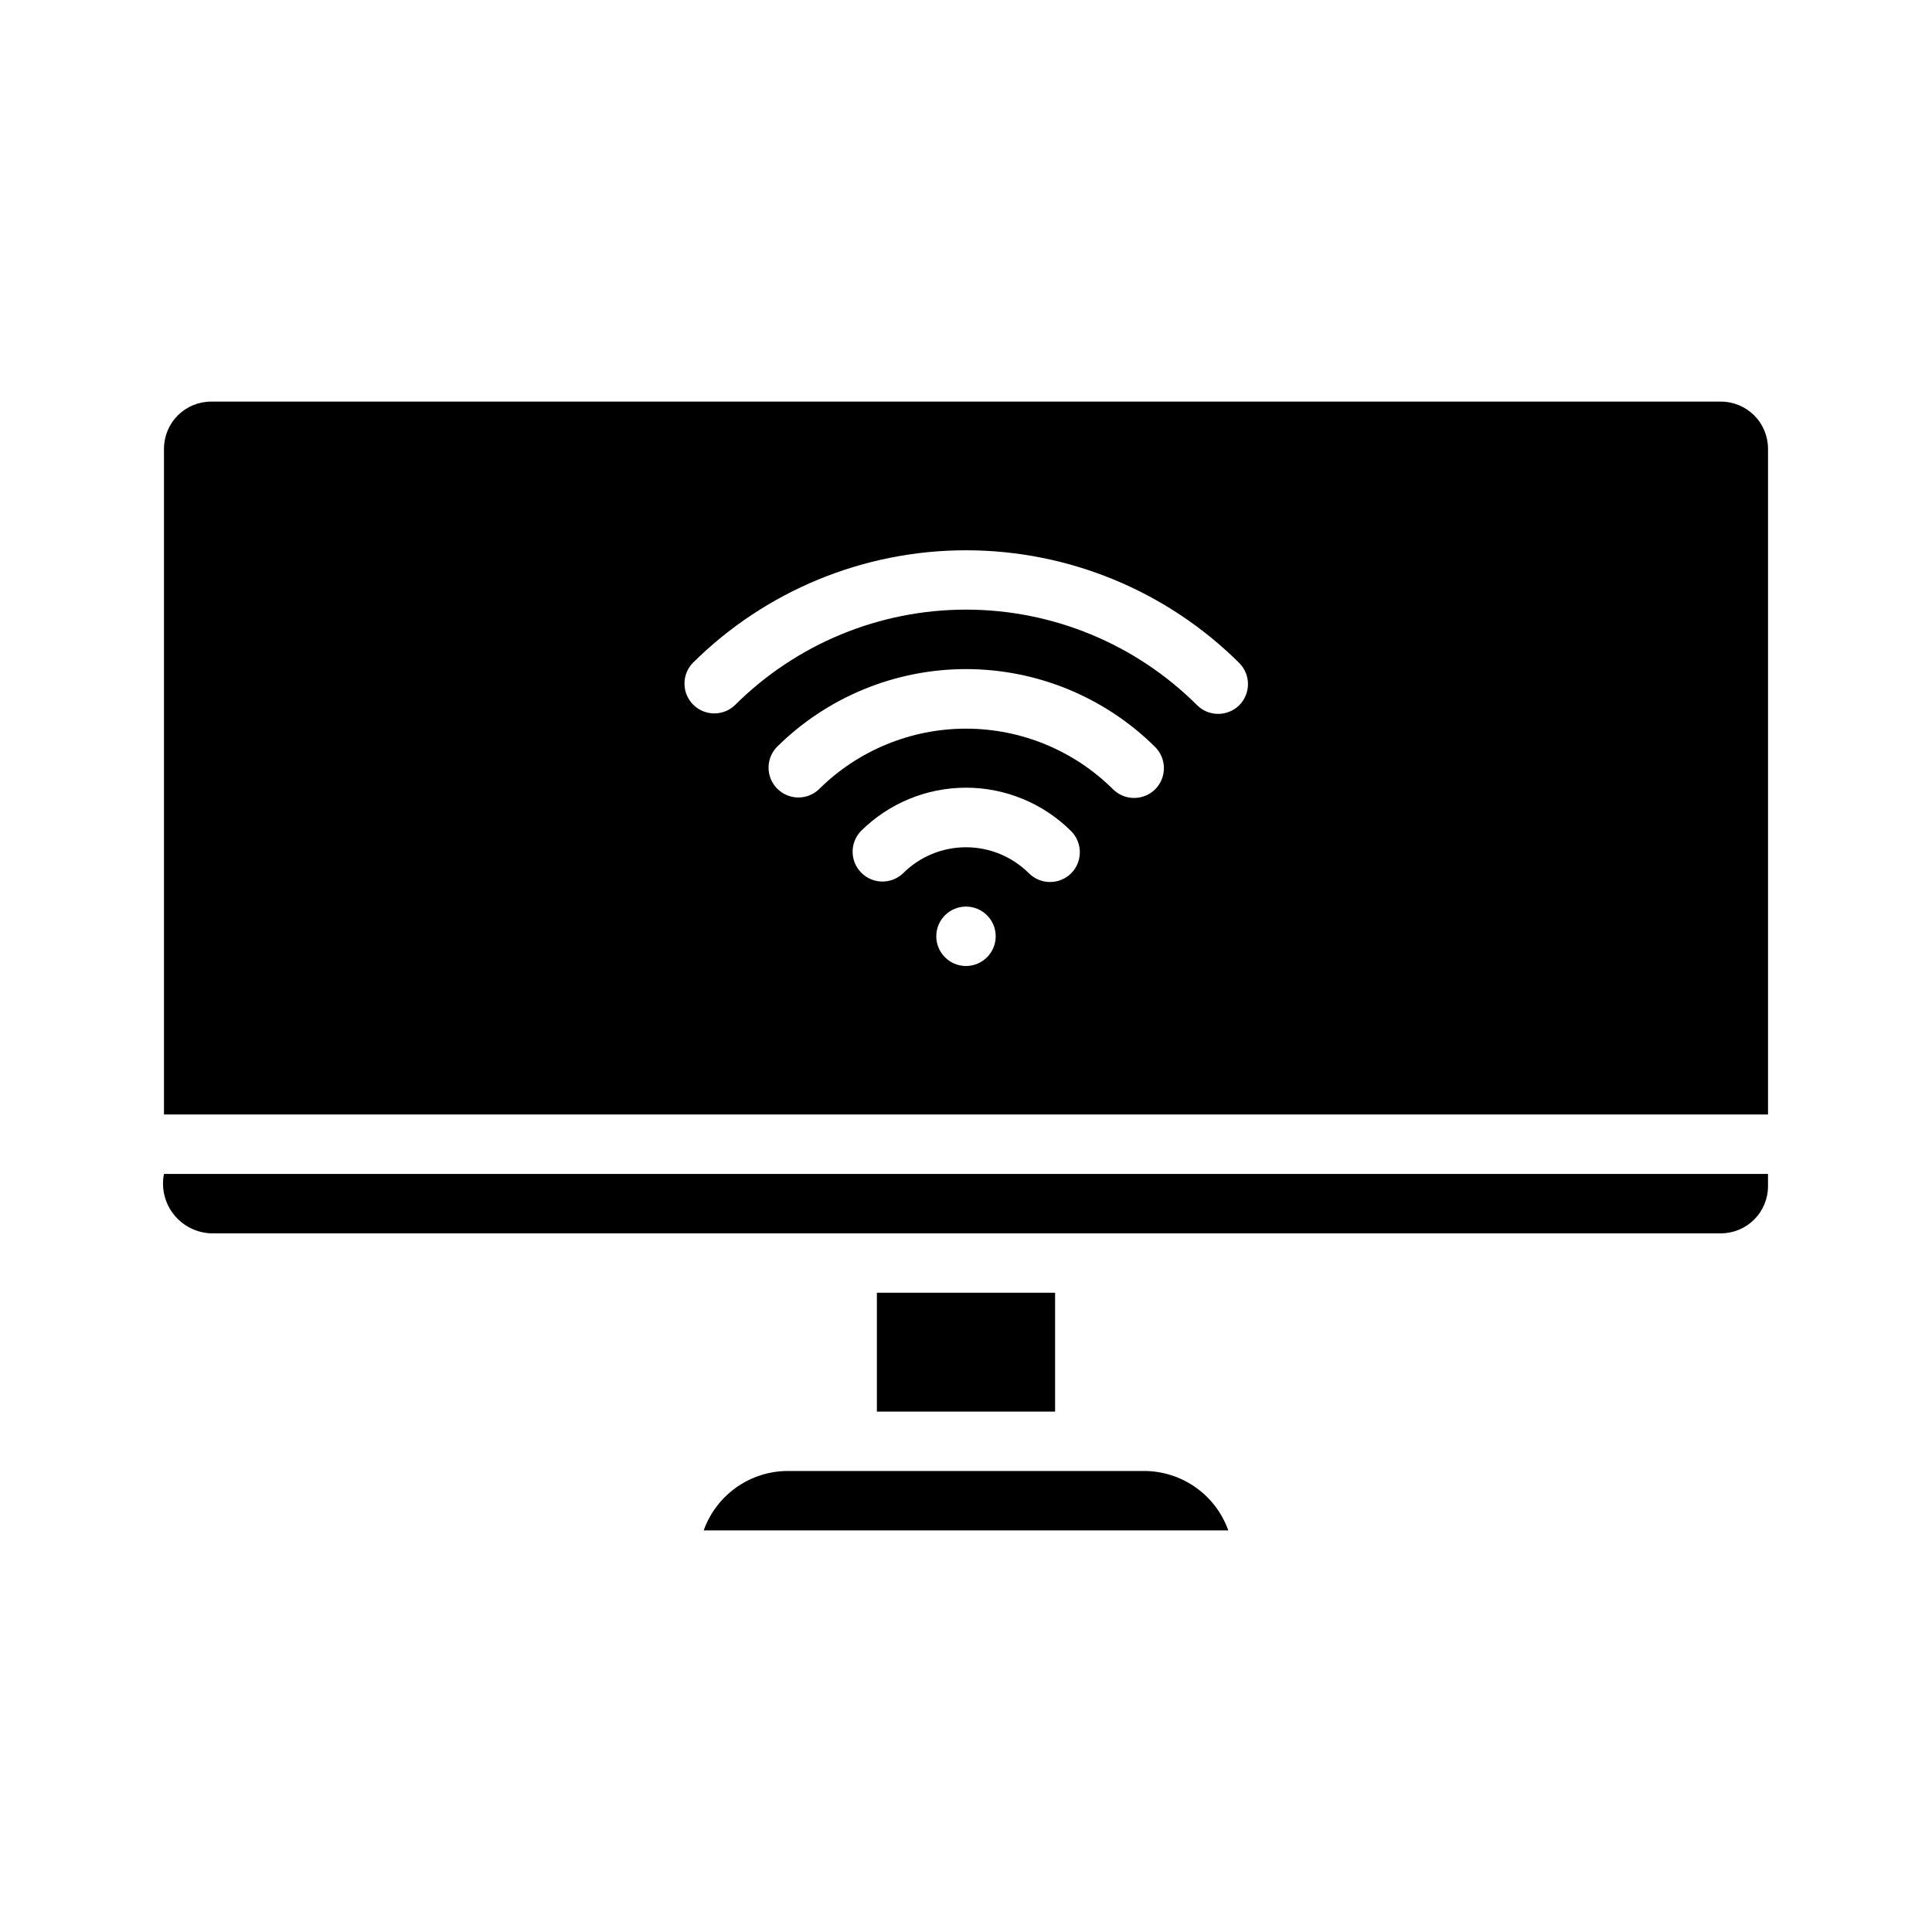 <?xml version="1.0" encoding="UTF-8"?>
<!-- Uploaded to: ICON Repo, www.iconrepo.com, Generator: ICON Repo Mixer Tools -->
<svg fill="#000000" width="800px" height="800px" version="1.1" viewBox="144 144 512 512" xmlns="http://www.w3.org/2000/svg">
 <path d="m600.03 250.43h-400.06c-3.32-0.004-6.508 1.312-8.855 3.66-2.348 2.348-3.664 5.535-3.66 8.855v176.41h425.09v-176.41c0.004-3.32-1.312-6.508-3.66-8.855-2.348-2.348-5.535-3.664-8.855-3.66zm-200.03 149.57c-4.348 0-7.875-3.527-7.875-7.875s3.527-7.871 7.875-7.871 7.871 3.523 7.871 7.871-3.523 7.875-7.871 7.875zm27.867-24.562c-3.094 3.07-8.086 3.07-11.18 0-4.43-4.422-10.43-6.906-16.688-6.906-6.262 0-12.262 2.484-16.691 6.906-3.106 2.957-8.008 2.898-11.039-0.137-3.035-3.035-3.094-7.934-0.137-11.043 7.398-7.371 17.418-11.512 27.867-11.512 10.445 0 20.465 4.141 27.867 11.512 3.066 3.094 3.066 8.086 0 11.18zm22.277-22.277c-3.094 3.07-8.086 3.07-11.18 0-10.359-10.285-24.367-16.059-38.965-16.059-14.602 0-28.609 5.773-38.969 16.059-3.106 2.957-8.008 2.898-11.039-0.137-3.035-3.035-3.098-7.934-0.137-11.043 13.332-13.234 31.355-20.664 50.145-20.664 18.785 0 36.812 7.43 50.145 20.664 3.07 3.094 3.07 8.086 0 11.18zm22.277-22.277c-3.094 3.07-8.086 3.07-11.18 0-16.254-16.219-38.281-25.328-61.242-25.328-22.965 0-44.992 9.109-61.246 25.328-3.109 2.957-8.008 2.894-11.043-0.137-3.031-3.035-3.094-7.934-0.137-11.043 19.25-19.133 45.285-29.875 72.426-29.875 27.137 0 53.176 10.742 72.422 29.875 3.07 3.094 3.07 8.086 0 11.18zm-25.191 202.94h-94.465c-4.883 0.012-9.641 1.531-13.629 4.348-3.984 2.816-7.008 6.797-8.648 11.395h139.02c-1.641-4.598-4.66-8.578-8.648-11.395s-8.746-4.336-13.629-4.348zm-70.848-47.23v31.488h47.23v-31.492zm-188.93-31.492c-0.75 3.801 0.207 7.738 2.617 10.77 2.41 3.031 6.031 4.848 9.898 4.977h400.06c3.32 0.004 6.508-1.312 8.855-3.66 2.348-2.352 3.664-5.535 3.66-8.855v-3.231z"/>
</svg>